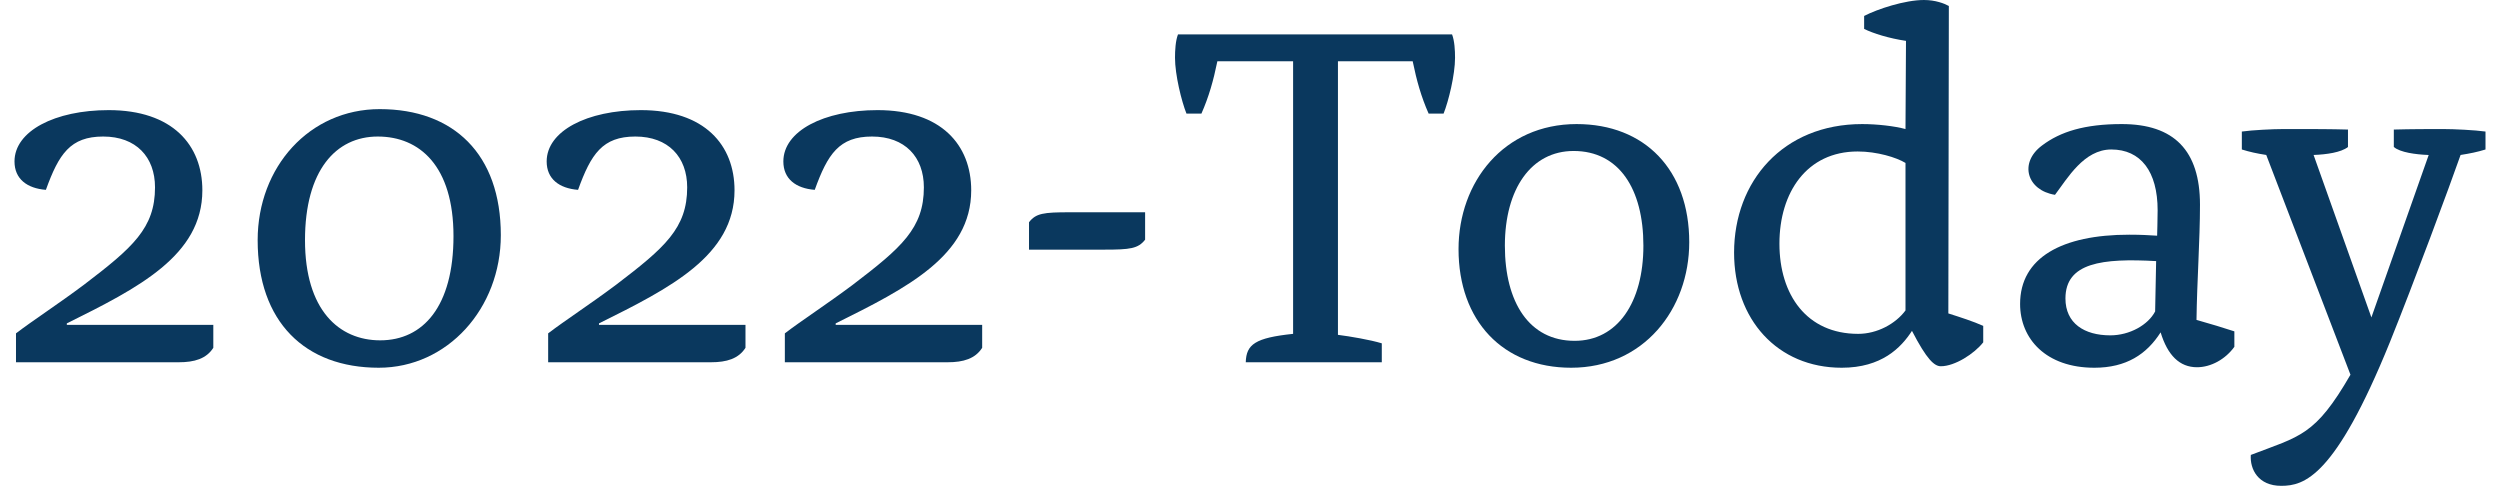 <?xml version="1.0" encoding="UTF-8"?><svg xmlns="http://www.w3.org/2000/svg" id="Layer_269091089aa756" data-name="Layer 2" viewBox="0 0 247.95 48.75" aria-hidden="true" style="fill:url(#CerosGradient_ideea70b529);" width="247px" height="48px"><defs><linearGradient class="cerosgradient" data-cerosgradient="true" id="CerosGradient_ideea70b529" gradientUnits="userSpaceOnUse" x1="50%" y1="100%" x2="50%" y2="0%"><stop offset="0%" stop-color="#0A385E"/><stop offset="100%" stop-color="#0A385E"/></linearGradient><linearGradient/></defs>
  <g id="Layer_1-269091089aa756" data-name="Layer 1">
    <g>
      <path d="M19.95,32.6v2.3c-.7,1.1-1.9,1.45-3.45,1.45H.15v-2.9c1.7-1.3,4.25-2.95,6.85-4.9,4.85-3.7,7.1-5.65,7.1-9.75,0-3.05-1.9-5.1-5.2-5.1s-4.45,1.75-5.75,5.35c-1.9-.15-3.15-1.1-3.15-2.85,0-3.05,4.05-5.15,9.45-5.15,6.4,0,9.4,3.5,9.4,8.05,0,6.55-6.45,9.8-13.6,13.35v.15h14.7Z" style="fill:url(#CerosGradient_ideea70b529);"/>
      <path d="M36.65,10.95c7.4,0,12.15,4.5,12.15,12.65,0,7.35-5.35,13.3-12.25,13.3-7.4,0-12.15-4.6-12.15-12.8,0-7.35,5.2-13.15,12.25-13.15ZM36.7,34.15c4.3,0,7.35-3.4,7.35-10.45s-3.4-10-7.6-10-7.3,3.4-7.3,10.4,3.4,10.05,7.55,10.05Z" style="fill:url(#CerosGradient_ideea70b529);"/>
      <path d="M73.35,32.6v2.3c-.7,1.1-1.9,1.45-3.45,1.45h-16.35v-2.9c1.7-1.3,4.25-2.95,6.85-4.9,4.85-3.7,7.1-5.65,7.1-9.75,0-3.05-1.9-5.1-5.2-5.1s-4.45,1.75-5.75,5.35c-1.9-.15-3.15-1.1-3.15-2.85,0-3.05,4.05-5.15,9.45-5.15,6.4,0,9.4,3.5,9.4,8.05,0,6.55-6.45,9.8-13.6,13.35v.15h14.7Z" style="fill:url(#CerosGradient_ideea70b529);"/>
      <path d="M97.1,32.6v2.3c-.7,1.1-1.9,1.45-3.45,1.45h-16.35v-2.9c1.7-1.3,4.25-2.95,6.85-4.9,4.85-3.7,7.1-5.65,7.1-9.75,0-3.05-1.9-5.1-5.2-5.1s-4.45,1.75-5.75,5.35c-1.9-.15-3.15-1.1-3.15-2.85,0-3.05,4.05-5.15,9.45-5.15,6.4,0,9.4,3.5,9.4,8.05,0,6.55-6.45,9.8-13.6,13.35v.15h14.7Z" style="fill:url(#CerosGradient_ideea70b529);"/>
      <path d="M101.8,22.3c.7-.9,1.45-1,4.1-1h7.55v2.75c-.7.9-1.5,1-4.1,1h-7.55v-2.75Z" style="fill:url(#CerosGradient_ideea70b529);"/>
      <path d="M120.7,6.15c-.4,1.95-.85,3.55-1.6,5.25h-1.5c-.5-1.25-1.15-3.9-1.15-5.6,0-.75.05-1.7.3-2.35h27.5c.25.65.3,1.6.3,2.35,0,1.7-.65,4.35-1.15,5.6h-1.5c-.75-1.7-1.2-3.3-1.6-5.25h-7.5v27.45c1.2.15,3.25.5,4.4.85v1.9h-13.65c.05-1.8.95-2.45,4.75-2.85V6.15h-7.6Z" style="fill:url(#CerosGradient_ideea70b529);"/>
      <path d="M156.75,12.45c6.85,0,11.3,4.6,11.3,11.85,0,6.75-4.6,12.6-11.85,12.6-6.85,0-11.3-4.7-11.3-11.9,0-6.75,4.55-12.55,11.85-12.55ZM156.55,34.2c4.3,0,6.9-3.85,6.9-9.55s-2.45-9.5-7-9.5c-4.25,0-6.9,3.8-6.9,9.5s2.45,9.55,7,9.55Z" style="fill:url(#CerosGradient_ideea70b529);"/>
      <path d="M194.05,31.45c1.25.4,2.5.8,3.5,1.25v1.65c-.9,1.15-2.85,2.4-4.25,2.4-.65,0-1.4-.65-2.9-3.55-1.1,1.7-3.05,3.7-7.05,3.7-6.45,0-10.8-4.85-10.8-11.55,0-7.15,4.9-12.9,12.85-12.9,1.5,0,3.25.2,4.35.5l.05-8.85c-1.7-.25-3.3-.75-4.2-1.2v-1.3c1.35-.7,4.1-1.6,6-1.6,1.15,0,2.05.35,2.5.6l-.05,30.85ZM189.75,31.15v-14.8c-.9-.55-2.85-1.15-4.8-1.15-5.1,0-7.85,4.1-7.85,9.25s2.75,9.05,7.9,9.05c1.9,0,3.75-1,4.75-2.35Z" style="fill:url(#CerosGradient_ideea70b529);"/>
      <path d="M222.75,34.8c-.9,1.25-2.35,2.05-3.75,2.05-1.75,0-2.95-1.2-3.65-3.5-1.4,2.2-3.45,3.55-6.65,3.55-4.85,0-7.45-2.9-7.45-6.4,0-4.65,4.2-6.95,10.95-6.95,1.25,0,1.95.05,2.8.1,0,0,.05-1.75.05-2.55,0-3.9-1.7-6.1-4.65-6.1-2.75,0-4.4,2.9-5.65,4.55-2.8-.45-3.65-3.2-1.3-4.95,1.85-1.4,4.3-2.15,8-2.15,5.25,0,7.85,2.65,7.85,8.1,0,3.5-.3,7.7-.35,11.55,1.25.35,2.9.85,3.8,1.15v1.55ZM214.8,31.25l.1-5.05c-5.4-.3-9.1.15-9.1,3.75,0,2.5,1.9,3.7,4.5,3.7,1.95,0,3.8-1.05,4.5-2.4Z" style="fill:url(#CerosGradient_ideea70b529);"/>
      <path d="M236.5,31.85l5.75-16.3h-.05c-1.25-.05-2.8-.25-3.45-.8v-1.75c1.6-.05,3.9-.05,4.1-.05h.9c1,0,3.15.1,4.2.25v1.8c-.8.25-1.55.4-2.5.55-1.05,3-4.7,12.85-7.1,18.8-5.5,13.55-8.6,14.4-10.9,14.4s-3.15-1.65-3.05-3.1c4.95-1.9,6.45-1.9,10-8.05l-8.45-22.05c-.95-.15-1.65-.3-2.45-.55v-1.8c1.05-.15,3.15-.25,4.15-.25h2.4c.2,0,2.5,0,4.1.05v1.75c-.7.55-2.15.75-3.45.8l5.8,16.3Z" style="fill:url(#CerosGradient_ideea70b529);"/>
    </g>
  </g>
</svg>